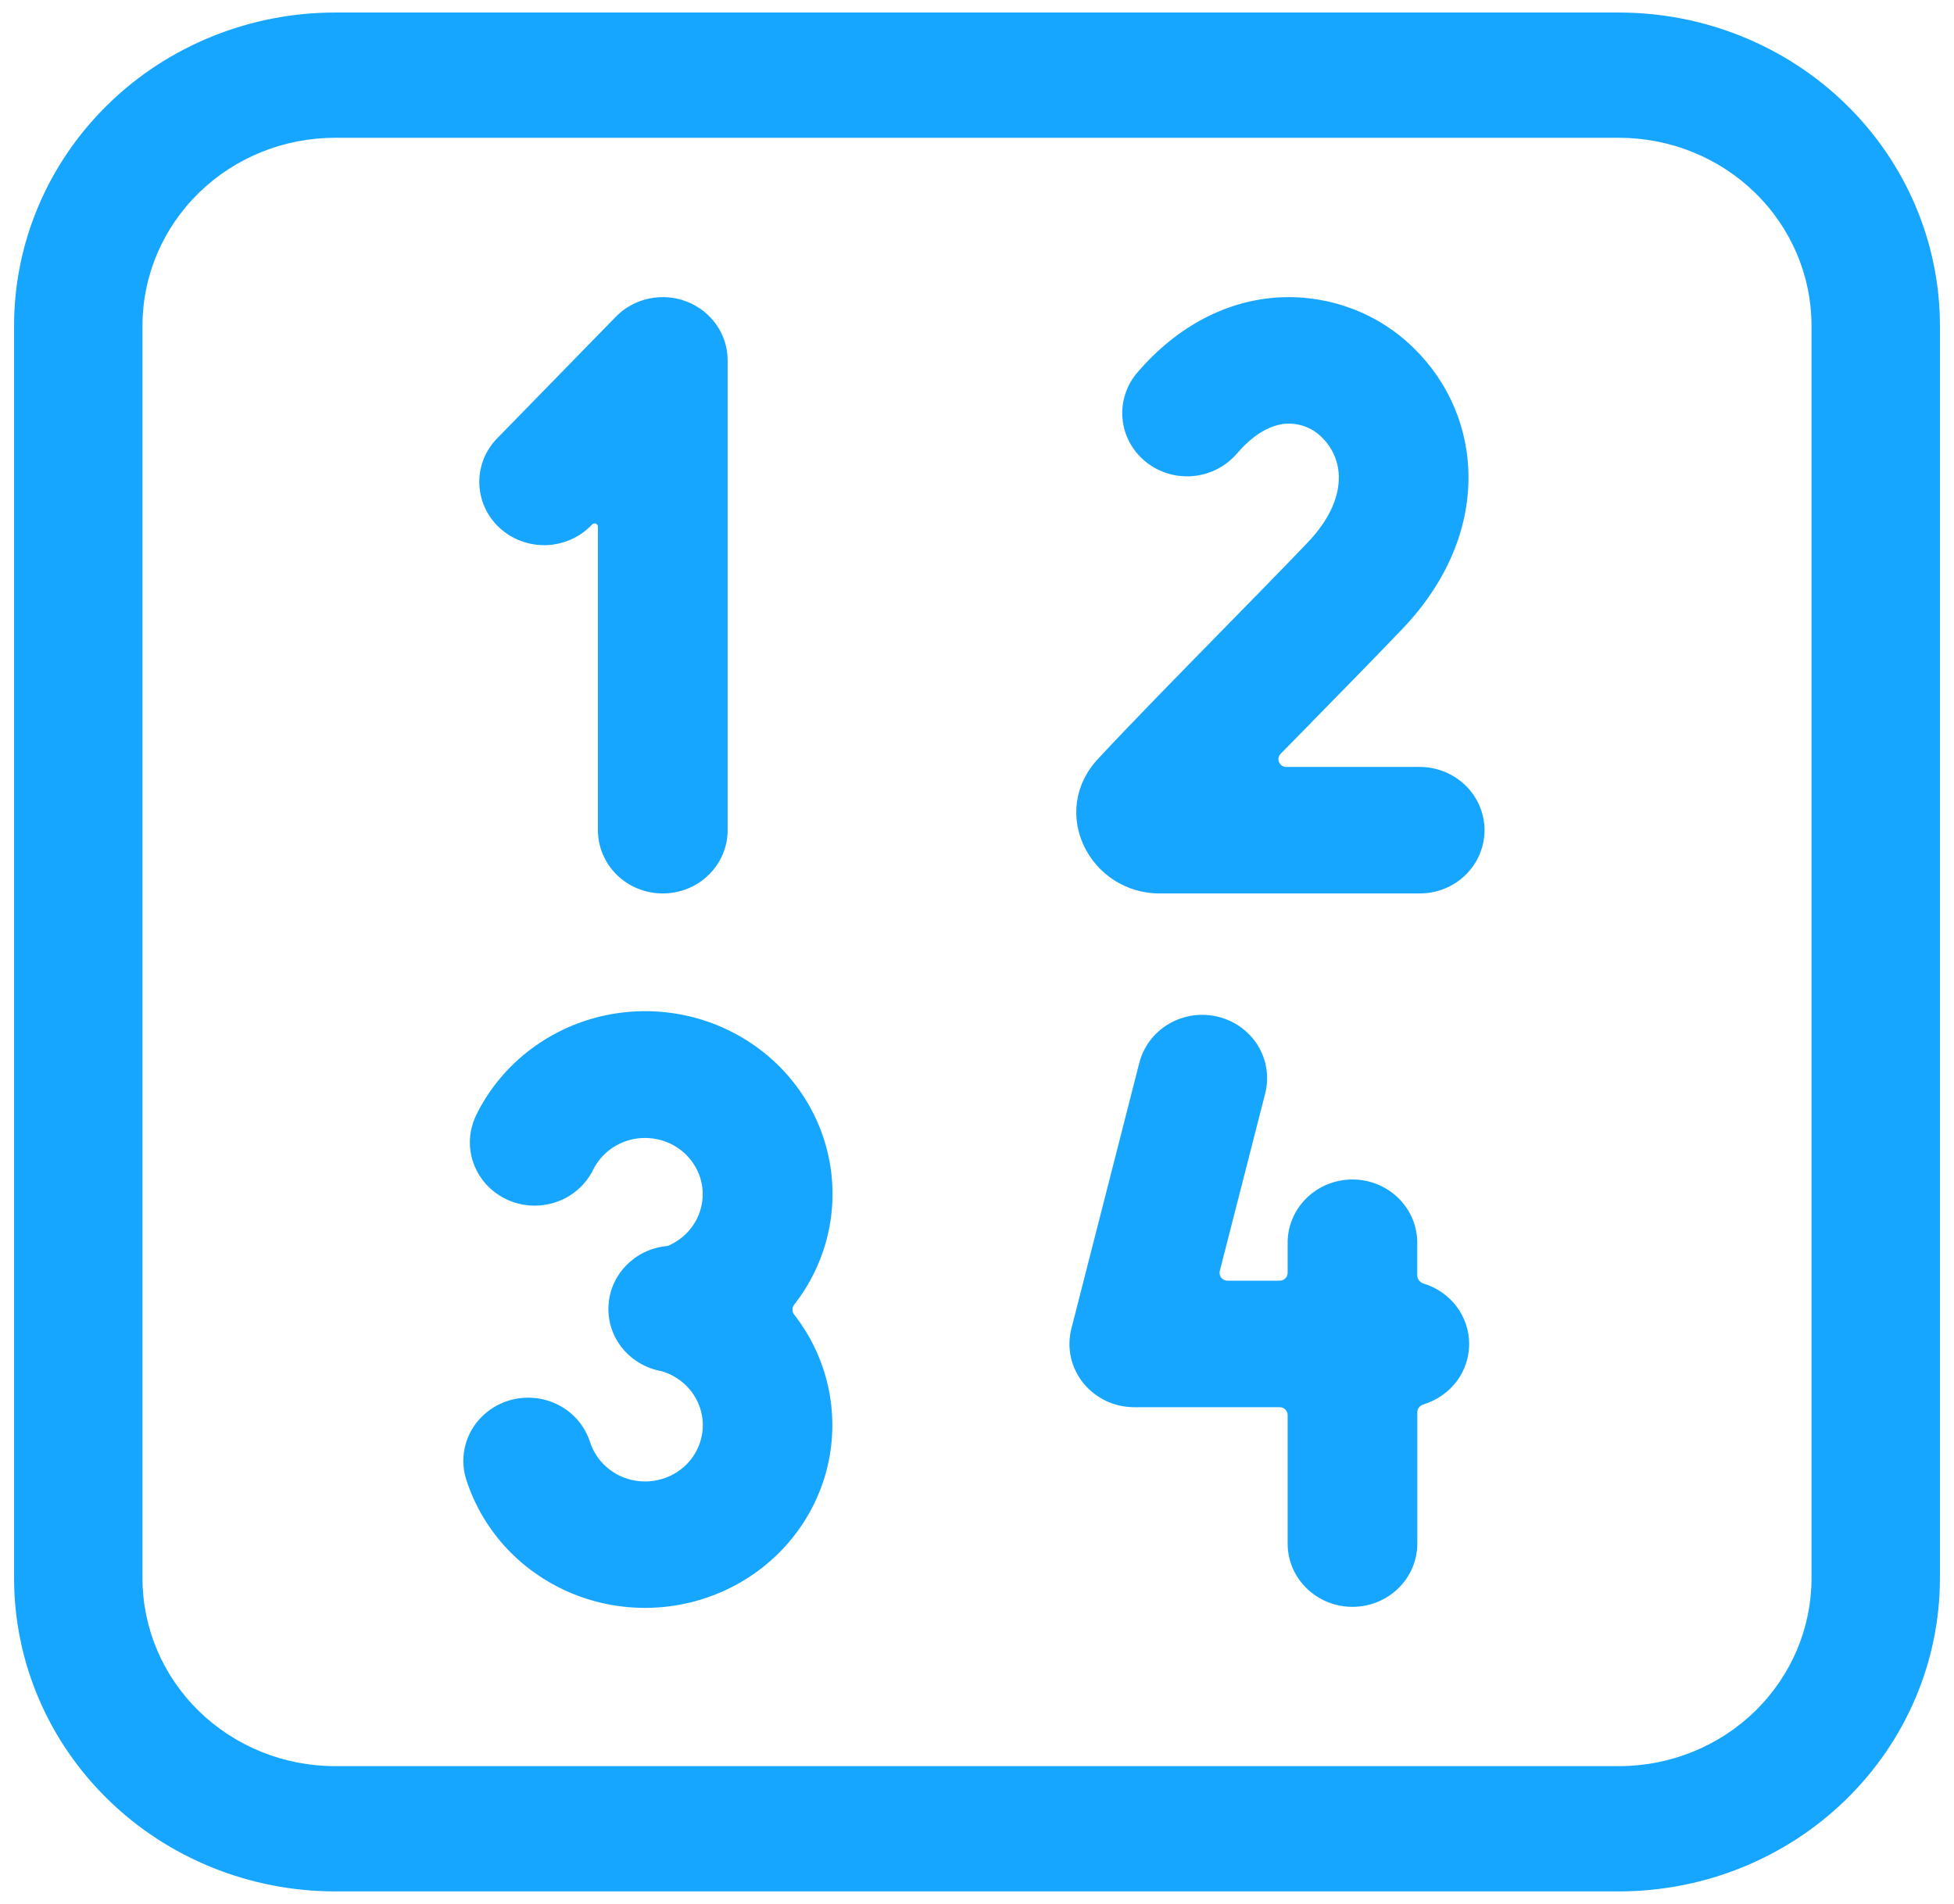 <svg width="39" height="38" viewBox="0 0 39 38" fill="none" xmlns="http://www.w3.org/2000/svg">
    <path
        d="M13.709 6.02C14.2 6.211 14.523 6.675 14.523 7.191V16.57C14.523 16.905 14.386 17.226 14.143 17.463C13.901 17.7 13.572 17.832 13.228 17.832C12.885 17.832 12.556 17.7 12.313 17.463C12.071 17.226 11.934 16.905 11.934 16.57V10.512C11.934 10.5 11.93 10.487 11.922 10.476C11.915 10.466 11.905 10.457 11.892 10.452C11.88 10.447 11.867 10.446 11.854 10.449C11.841 10.451 11.829 10.457 11.819 10.466C11.703 10.591 11.563 10.692 11.406 10.763C11.25 10.834 11.081 10.874 10.908 10.88C10.736 10.886 10.564 10.859 10.402 10.799C10.241 10.739 10.093 10.649 9.968 10.533C9.843 10.417 9.743 10.278 9.674 10.123C9.605 9.969 9.569 9.803 9.566 9.634C9.564 9.466 9.596 9.299 9.661 9.143C9.726 8.987 9.823 8.845 9.945 8.726L12.292 6.321C12.47 6.139 12.7 6.012 12.953 5.959C13.206 5.905 13.469 5.926 13.709 6.02ZM25.689 8.455C25.459 8.466 25.098 8.576 24.691 9.049C24.582 9.177 24.448 9.283 24.297 9.361C24.145 9.439 23.98 9.487 23.81 9.502C23.64 9.517 23.468 9.499 23.305 9.449C23.142 9.399 22.991 9.318 22.86 9.211C22.73 9.103 22.622 8.972 22.543 8.824C22.465 8.676 22.417 8.514 22.403 8.348C22.389 8.182 22.409 8.014 22.462 7.856C22.514 7.697 22.599 7.55 22.71 7.424C23.507 6.499 24.506 5.985 25.559 5.934C26.05 5.912 26.54 5.991 26.997 6.165C27.455 6.339 27.87 6.606 28.215 6.946C29.625 8.318 29.799 10.658 27.992 12.55C27.467 13.1 26.83 13.75 26.186 14.406V14.408L25.562 15.043C25.54 15.065 25.525 15.092 25.519 15.123C25.514 15.153 25.517 15.184 25.529 15.212C25.542 15.241 25.562 15.265 25.588 15.282C25.615 15.299 25.645 15.308 25.677 15.307H28.336C28.679 15.307 29.008 15.441 29.251 15.677C29.493 15.914 29.63 16.235 29.63 16.57C29.63 16.905 29.493 17.226 29.251 17.463C29.008 17.7 28.679 17.832 28.336 17.832H23.147C21.755 17.832 20.922 16.212 21.918 15.143C22.548 14.465 23.482 13.511 24.374 12.601C25.015 11.947 25.632 11.318 26.099 10.829C26.592 10.312 26.72 9.86 26.721 9.543C26.724 9.393 26.695 9.244 26.638 9.105C26.581 8.967 26.496 8.84 26.388 8.734C26.298 8.642 26.189 8.569 26.069 8.521C25.948 8.473 25.819 8.451 25.689 8.455ZM11.837 23.35C11.917 23.187 12.036 23.046 12.184 22.937C12.332 22.829 12.504 22.757 12.687 22.727C12.869 22.698 13.057 22.712 13.232 22.768C13.408 22.824 13.568 22.921 13.697 23.05C13.826 23.179 13.922 23.336 13.976 23.509C14.03 23.682 14.04 23.865 14.005 24.042C13.971 24.22 13.894 24.386 13.78 24.528C13.665 24.67 13.517 24.783 13.349 24.858C13.334 24.865 13.318 24.869 13.301 24.87C12.992 24.902 12.704 25.041 12.492 25.263C12.279 25.485 12.155 25.774 12.144 26.078C12.132 26.381 12.232 26.679 12.427 26.916C12.622 27.152 12.898 27.313 13.204 27.367C13.394 27.423 13.567 27.525 13.705 27.665C13.843 27.804 13.941 27.976 13.991 28.163C14.041 28.351 14.04 28.548 13.988 28.735C13.937 28.922 13.837 29.093 13.698 29.232C13.559 29.37 13.385 29.471 13.194 29.524C13.004 29.578 12.802 29.583 12.608 29.538C12.415 29.493 12.237 29.4 12.092 29.268C11.946 29.136 11.838 28.97 11.778 28.785C11.727 28.626 11.645 28.478 11.536 28.35C11.427 28.222 11.292 28.116 11.141 28.039C10.99 27.962 10.824 27.915 10.654 27.901C10.484 27.886 10.312 27.905 10.15 27.955C9.987 28.006 9.836 28.087 9.706 28.195C9.575 28.302 9.468 28.434 9.39 28.582C9.312 28.731 9.265 28.892 9.252 29.058C9.238 29.225 9.259 29.392 9.312 29.55C9.477 30.056 9.753 30.521 10.122 30.913C10.491 31.304 10.943 31.612 11.446 31.815C11.949 32.018 12.492 32.111 13.036 32.088C13.58 32.065 14.113 31.926 14.596 31.681C15.08 31.437 15.502 31.092 15.835 30.671C16.168 30.25 16.402 29.763 16.522 29.245C16.641 28.727 16.643 28.189 16.528 27.67C16.412 27.15 16.182 26.662 15.852 26.239C15.829 26.21 15.817 26.175 15.817 26.139C15.817 26.102 15.829 26.067 15.852 26.039C16.169 25.633 16.395 25.166 16.516 24.67C16.636 24.173 16.649 23.658 16.552 23.156C16.456 22.655 16.252 22.178 15.955 21.759C15.658 21.338 15.274 20.984 14.828 20.718C14.382 20.451 13.883 20.279 13.365 20.213C12.846 20.146 12.319 20.187 11.818 20.331C11.316 20.476 10.851 20.722 10.453 21.053C10.055 21.384 9.732 21.792 9.506 22.253C9.433 22.402 9.39 22.564 9.38 22.73C9.371 22.895 9.394 23.061 9.451 23.217C9.564 23.534 9.801 23.793 10.111 23.938C10.42 24.084 10.775 24.103 11.1 23.992C11.26 23.938 11.408 23.853 11.534 23.742C11.661 23.632 11.764 23.498 11.838 23.349M25.252 21.824C25.335 21.499 25.282 21.155 25.106 20.868C24.929 20.581 24.643 20.374 24.31 20.293C23.977 20.211 23.625 20.262 23.33 20.435C23.036 20.607 22.824 20.886 22.74 21.211L21.384 26.517C21.336 26.704 21.332 26.898 21.373 27.086C21.414 27.273 21.498 27.45 21.619 27.601C21.74 27.752 21.895 27.874 22.072 27.959C22.248 28.043 22.442 28.086 22.639 28.086H25.54C25.628 28.086 25.7 28.156 25.7 28.242V30.809C25.7 31.144 25.836 31.465 26.079 31.701C26.322 31.938 26.651 32.071 26.994 32.071C27.337 32.071 27.666 31.938 27.909 31.701C28.152 31.465 28.288 31.144 28.288 30.809V28.188C28.288 28.113 28.342 28.05 28.415 28.029C28.678 27.948 28.908 27.788 29.072 27.572C29.235 27.355 29.323 27.093 29.323 26.824C29.323 26.555 29.235 26.293 29.072 26.076C28.908 25.859 28.678 25.699 28.415 25.619C28.379 25.608 28.348 25.587 28.325 25.559C28.302 25.53 28.289 25.495 28.287 25.459V24.764C28.276 24.436 28.135 24.125 27.894 23.897C27.653 23.669 27.33 23.541 26.994 23.541C26.657 23.541 26.334 23.669 26.093 23.897C25.852 24.125 25.711 24.436 25.7 24.764V25.405C25.7 25.446 25.683 25.486 25.653 25.515C25.623 25.545 25.582 25.561 25.54 25.561H24.501C24.477 25.561 24.453 25.556 24.431 25.545C24.409 25.535 24.39 25.52 24.375 25.501C24.36 25.483 24.35 25.461 24.345 25.438C24.34 25.415 24.34 25.39 24.346 25.367L25.252 21.824Z"
        fill="#17A6FF" />
    <path
        d="M6.688 0.25C5.846 0.25 5.013 0.412 4.236 0.726C3.459 1.04 2.752 1.5 2.158 2.081C0.956 3.253 0.281 4.842 0.281 6.5V31.5C0.281 33.158 0.956 34.747 2.158 35.919C2.752 36.5 3.459 36.96 4.236 37.274C5.013 37.588 5.846 37.75 6.688 37.75H32.312C34.011 37.75 35.641 37.092 36.842 35.919C38.044 34.747 38.719 33.158 38.719 31.5V6.5C38.719 5.679 38.553 4.867 38.231 4.108C37.909 3.35 37.437 2.661 36.842 2.081C36.248 1.5 35.541 1.04 34.764 0.726C33.987 0.412 33.154 0.25 32.312 0.25H6.688ZM2.844 6.5C2.844 5.505 3.249 4.552 3.97 3.848C4.69 3.145 5.668 2.75 6.688 2.75H32.312C33.332 2.75 34.31 3.145 35.03 3.848C35.751 4.552 36.156 5.505 36.156 6.5V31.5C36.156 32.495 35.751 33.448 35.03 34.152C34.31 34.855 33.332 35.25 32.312 35.25H6.688C5.668 35.25 4.69 34.855 3.97 34.152C3.249 33.448 2.844 32.495 2.844 31.5V6.5Z"
        fill="#17A6FF" />
</svg>